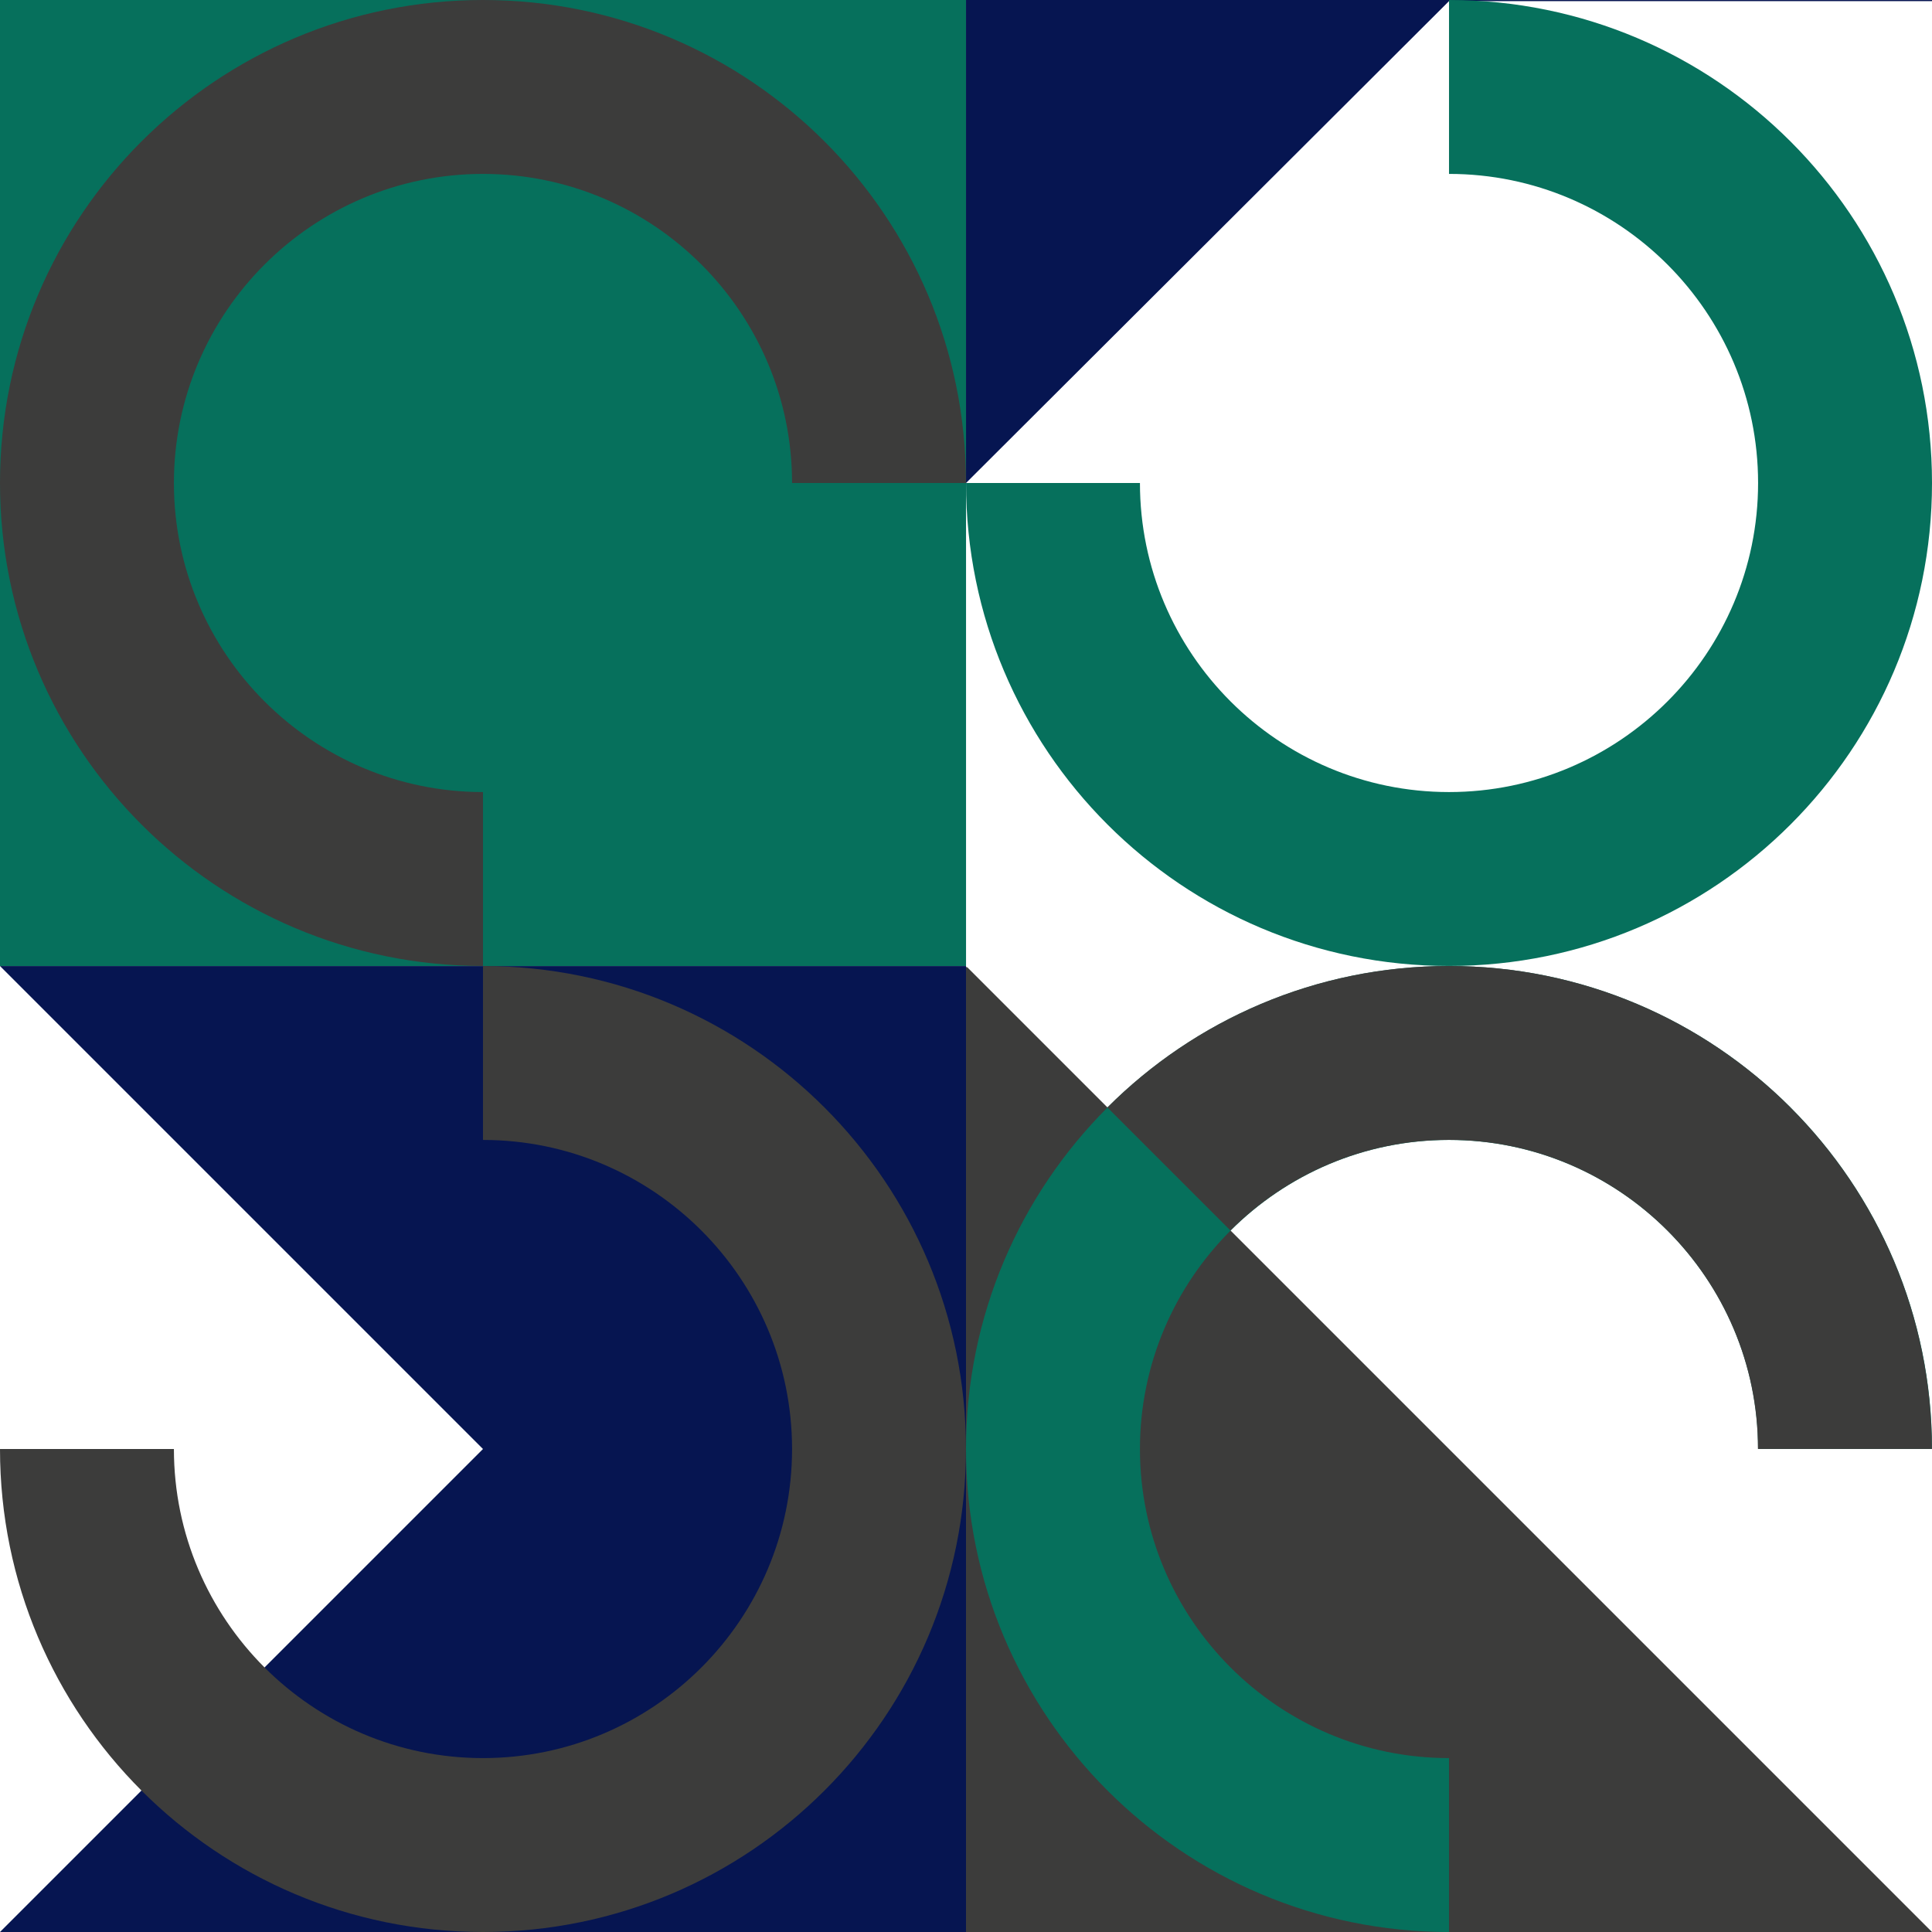 <?xml version="1.0" encoding="UTF-8"?>
<svg id="uuid-ba919b7a-4ce1-4e40-9096-a2ae70b1d74c" data-name="Layer 2" xmlns="http://www.w3.org/2000/svg" viewBox="0 0 293.73 293.73">
  <rect x="0" y="0" width="293.73" height="293.73" fill="#808080" stroke="none"/>
  <g id="uuid-302e8c4f-b0a6-431d-bb62-91b3e0dfb227" data-name="Layer 1">
    <g>
      <rect width="293.73" height="293.73" style="fill: none; stroke-width: 0px;"/>
      <rect width="146.87" height="146.87" style="fill: #06705c; stroke-width: 0px;"/>
      <rect x="146.87" width="146.87" height="146.87" style="fill: #061551; stroke-width: 0px;"/>
      <rect y="146.87" width="146.87" height="146.87" style="fill: #fff; stroke-width: 0px;"/>
      <rect x="146.87" y="146.87" width="146.87" height="146.87" style="fill: #3c3c3b; stroke-width: 0px;"/>
      <polygon points="146.87 146.87 293.73 146.87 293.73 293.73 146.87 146.87" style="fill: #fff; stroke-width: 0px;"/>
      <polygon points="293.73 .17 293.73 147.03 146.87 147.03 146.87 73.43 220.3 .17 293.73 .17" style="fill: #fff; stroke-width: 0px;"/>
      <path d="M73.43,120.42c-25.91,0-46.99-21.08-46.99-46.99s21.08-46.99,46.99-46.99,46.99,21.08,46.99,46.99h26.44C146.87,32.88,113.99,0,73.43,0S0,32.88,0,73.43s32.88,73.43,73.43,73.43v-26.44Z" style="fill: #3c3c3b; stroke-width: 0px;"/>
      <path d="M220.3,26.44c25.91,0,46.99,21.08,46.99,46.99,0,25.91-21.08,46.99-46.99,46.99-25.91,0-46.99-21.08-46.99-46.99h-26.44c0,40.56,32.88,73.43,73.43,73.43,40.56,0,73.43-32.88,73.43-73.43C293.73,32.88,260.85,0,220.3,0v26.44Z" style="fill: #06705c; stroke-width: 0px;"/>
      <polygon points="0 293.73 73.43 220.3 0 146.87 146.87 146.87 146.87 293.73 0 293.73" style="fill: #061551; stroke-width: 0px;"/>
      <path d="M73.43,173.31c25.91,0,46.99,21.08,46.99,46.99,0,25.91-21.08,46.99-46.99,46.99-25.91,0-46.99-21.08-46.99-46.99H0c0,40.56,32.88,73.43,73.43,73.43,40.56,0,73.43-32.88,73.43-73.43s-32.88-73.43-73.43-73.43v26.44Z" style="fill: #3c3c3b; stroke-width: 0px;"/>
      <path d="M220.3,267.29c-25.91,0-46.99-21.08-46.99-46.99,0-25.91,21.08-46.99,46.99-46.99,25.91,0,46.99,21.08,46.99,46.99h26.44c0-40.56-32.88-73.43-73.43-73.43-40.56,0-73.43,32.88-73.43,73.43,0,40.56,32.88,73.43,73.43,73.43v-26.44Z" style="fill: #06705c; stroke-width: 0px;"/>
      <path d="M272.22,168.37c-13.29-13.29-31.65-21.51-51.93-21.51s-38.64,8.22-51.93,21.51l18.71,18.71h0c8.51-8.51,20.26-13.78,33.21-13.78,25.91,0,46.99,21.08,46.99,46.99h26.44c0-20.28-8.22-38.64-21.51-51.93Z" style="fill: #3c3c3b; stroke-width: 0px;"/>
    </g>
  </g>
</svg>
